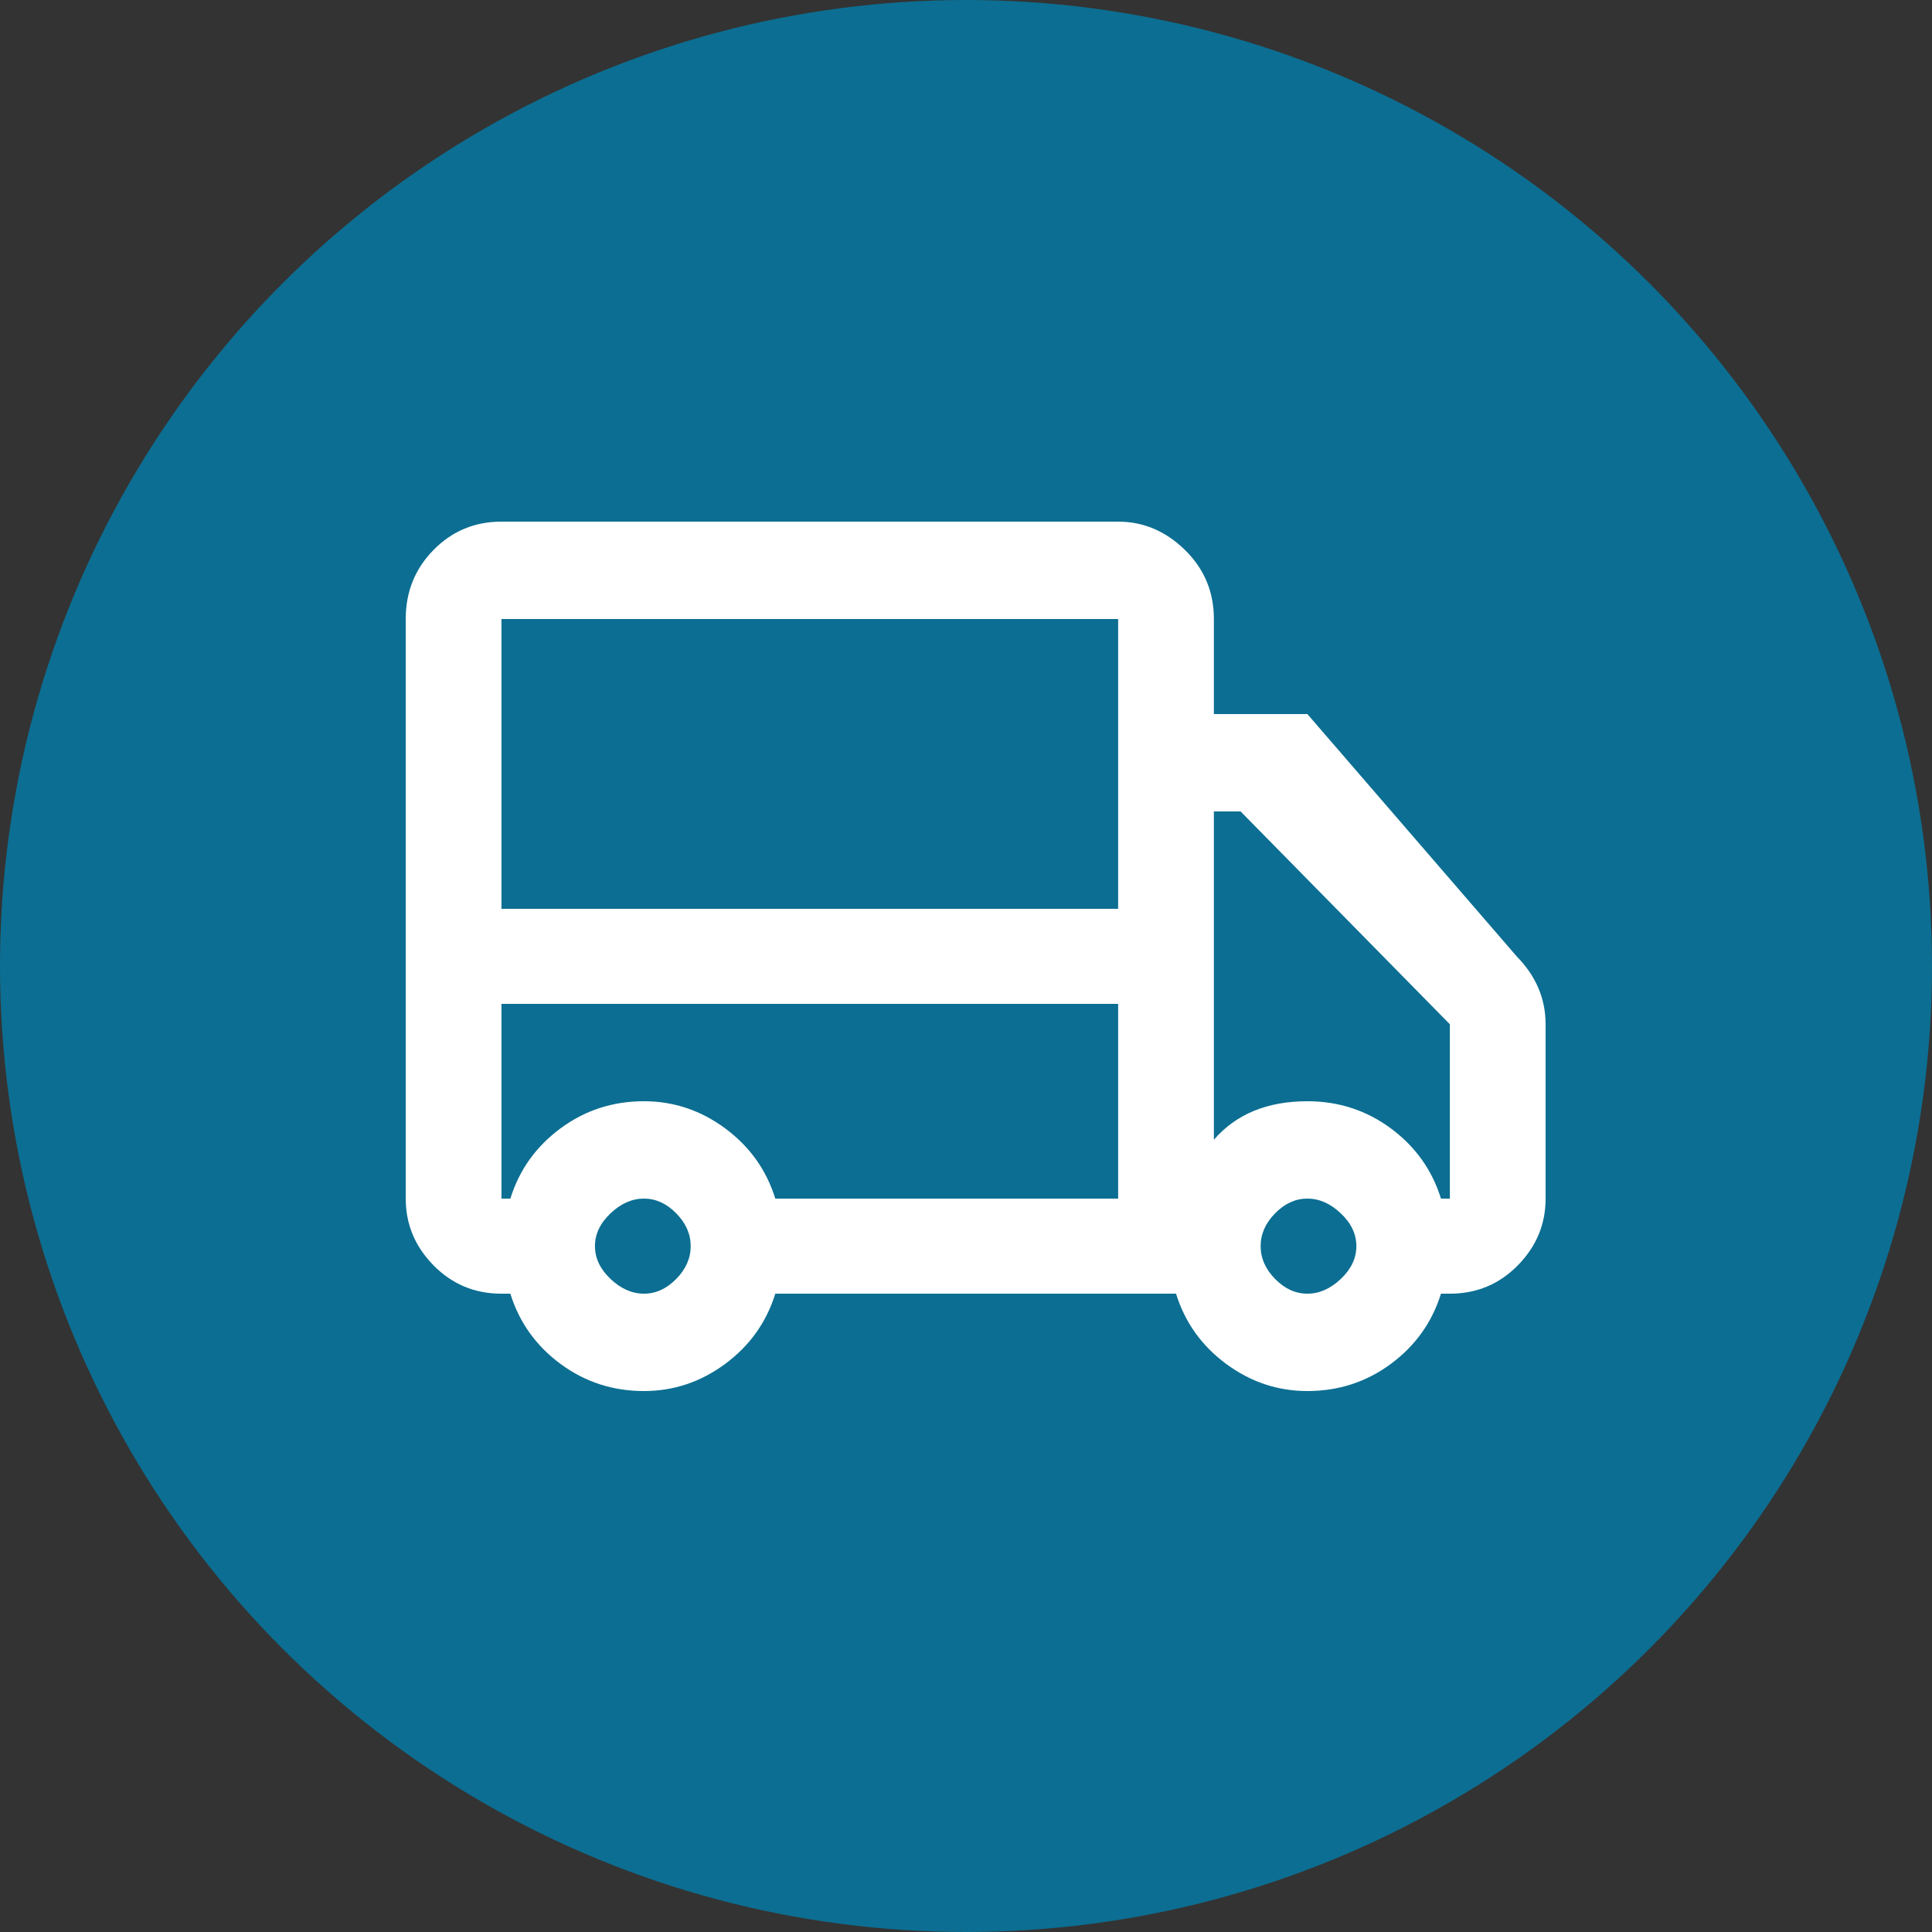 <svg width="100" height="100" viewBox="0 0 100 100" fill="none" xmlns="http://www.w3.org/2000/svg">
<rect x="0" y="0" width="100" height="100" fill="#333333" stroke="none"/>
<circle cx="50" cy="50" r="50" fill="#0C6E92"/>
<path d="M67.67 36.961H62.83V32.039C62.83 30.633 62.331 29.441 61.332 28.465C60.333 27.488 59.181 27 57.875 27H25.955C24.572 27 23.401 27.488 22.44 28.465C21.48 29.441 21 30.633 21 32.039V62.039C21 63.367 21.48 64.519 22.44 65.496C23.401 66.473 24.572 66.961 25.955 66.961H26.416C26.877 68.445 27.741 69.656 29.009 70.594C30.276 71.531 31.717 72 33.33 72C34.867 72 36.269 71.531 37.536 70.594C38.804 69.656 39.668 68.445 40.129 66.961H60.871C61.332 68.445 62.196 69.656 63.464 70.594C64.731 71.531 66.133 72 67.67 72C69.283 72 70.724 71.531 71.991 70.594C73.259 69.656 74.123 68.445 74.584 66.961H75.045C76.428 66.961 77.599 66.473 78.56 65.496C79.52 64.519 80 63.367 80 62.039V53.016C80 51.688 79.501 50.516 78.502 49.5L67.67 36.961ZM33.33 66.961C32.715 66.961 32.139 66.707 31.602 66.199C31.064 65.691 30.795 65.125 30.795 64.5C30.795 63.875 31.064 63.309 31.602 62.801C32.139 62.293 32.715 62.039 33.33 62.039C33.945 62.039 34.502 62.293 35.001 62.801C35.5 63.309 35.75 63.875 35.75 64.5C35.75 65.125 35.5 65.691 35.001 66.199C34.502 66.707 33.945 66.961 33.33 66.961ZM57.875 62.039H40.129C39.668 60.555 38.804 59.344 37.536 58.406C36.269 57.469 34.867 57 33.33 57C31.717 57 30.276 57.469 29.009 58.406C27.741 59.344 26.877 60.555 26.416 62.039H25.955V51.961H57.875V62.039ZM57.875 36.961V47.039H25.955V32.039H57.875V36.961ZM67.67 66.961C67.055 66.961 66.498 66.707 65.999 66.199C65.5 65.691 65.25 65.125 65.25 64.5C65.25 63.875 65.5 63.309 65.999 62.801C66.498 62.293 67.055 62.039 67.67 62.039C68.284 62.039 68.861 62.293 69.398 62.801C69.936 63.309 70.205 63.875 70.205 64.5C70.205 65.125 69.936 65.691 69.398 66.199C68.861 66.707 68.284 66.961 67.67 66.961ZM75.045 62.039H74.584C74.123 60.555 73.259 59.344 71.991 58.406C70.724 57.469 69.283 57 67.67 57C65.596 57 63.982 57.664 62.83 58.992V42H64.213L75.045 53.016V62.039Z" fill="white"/>
</svg>
